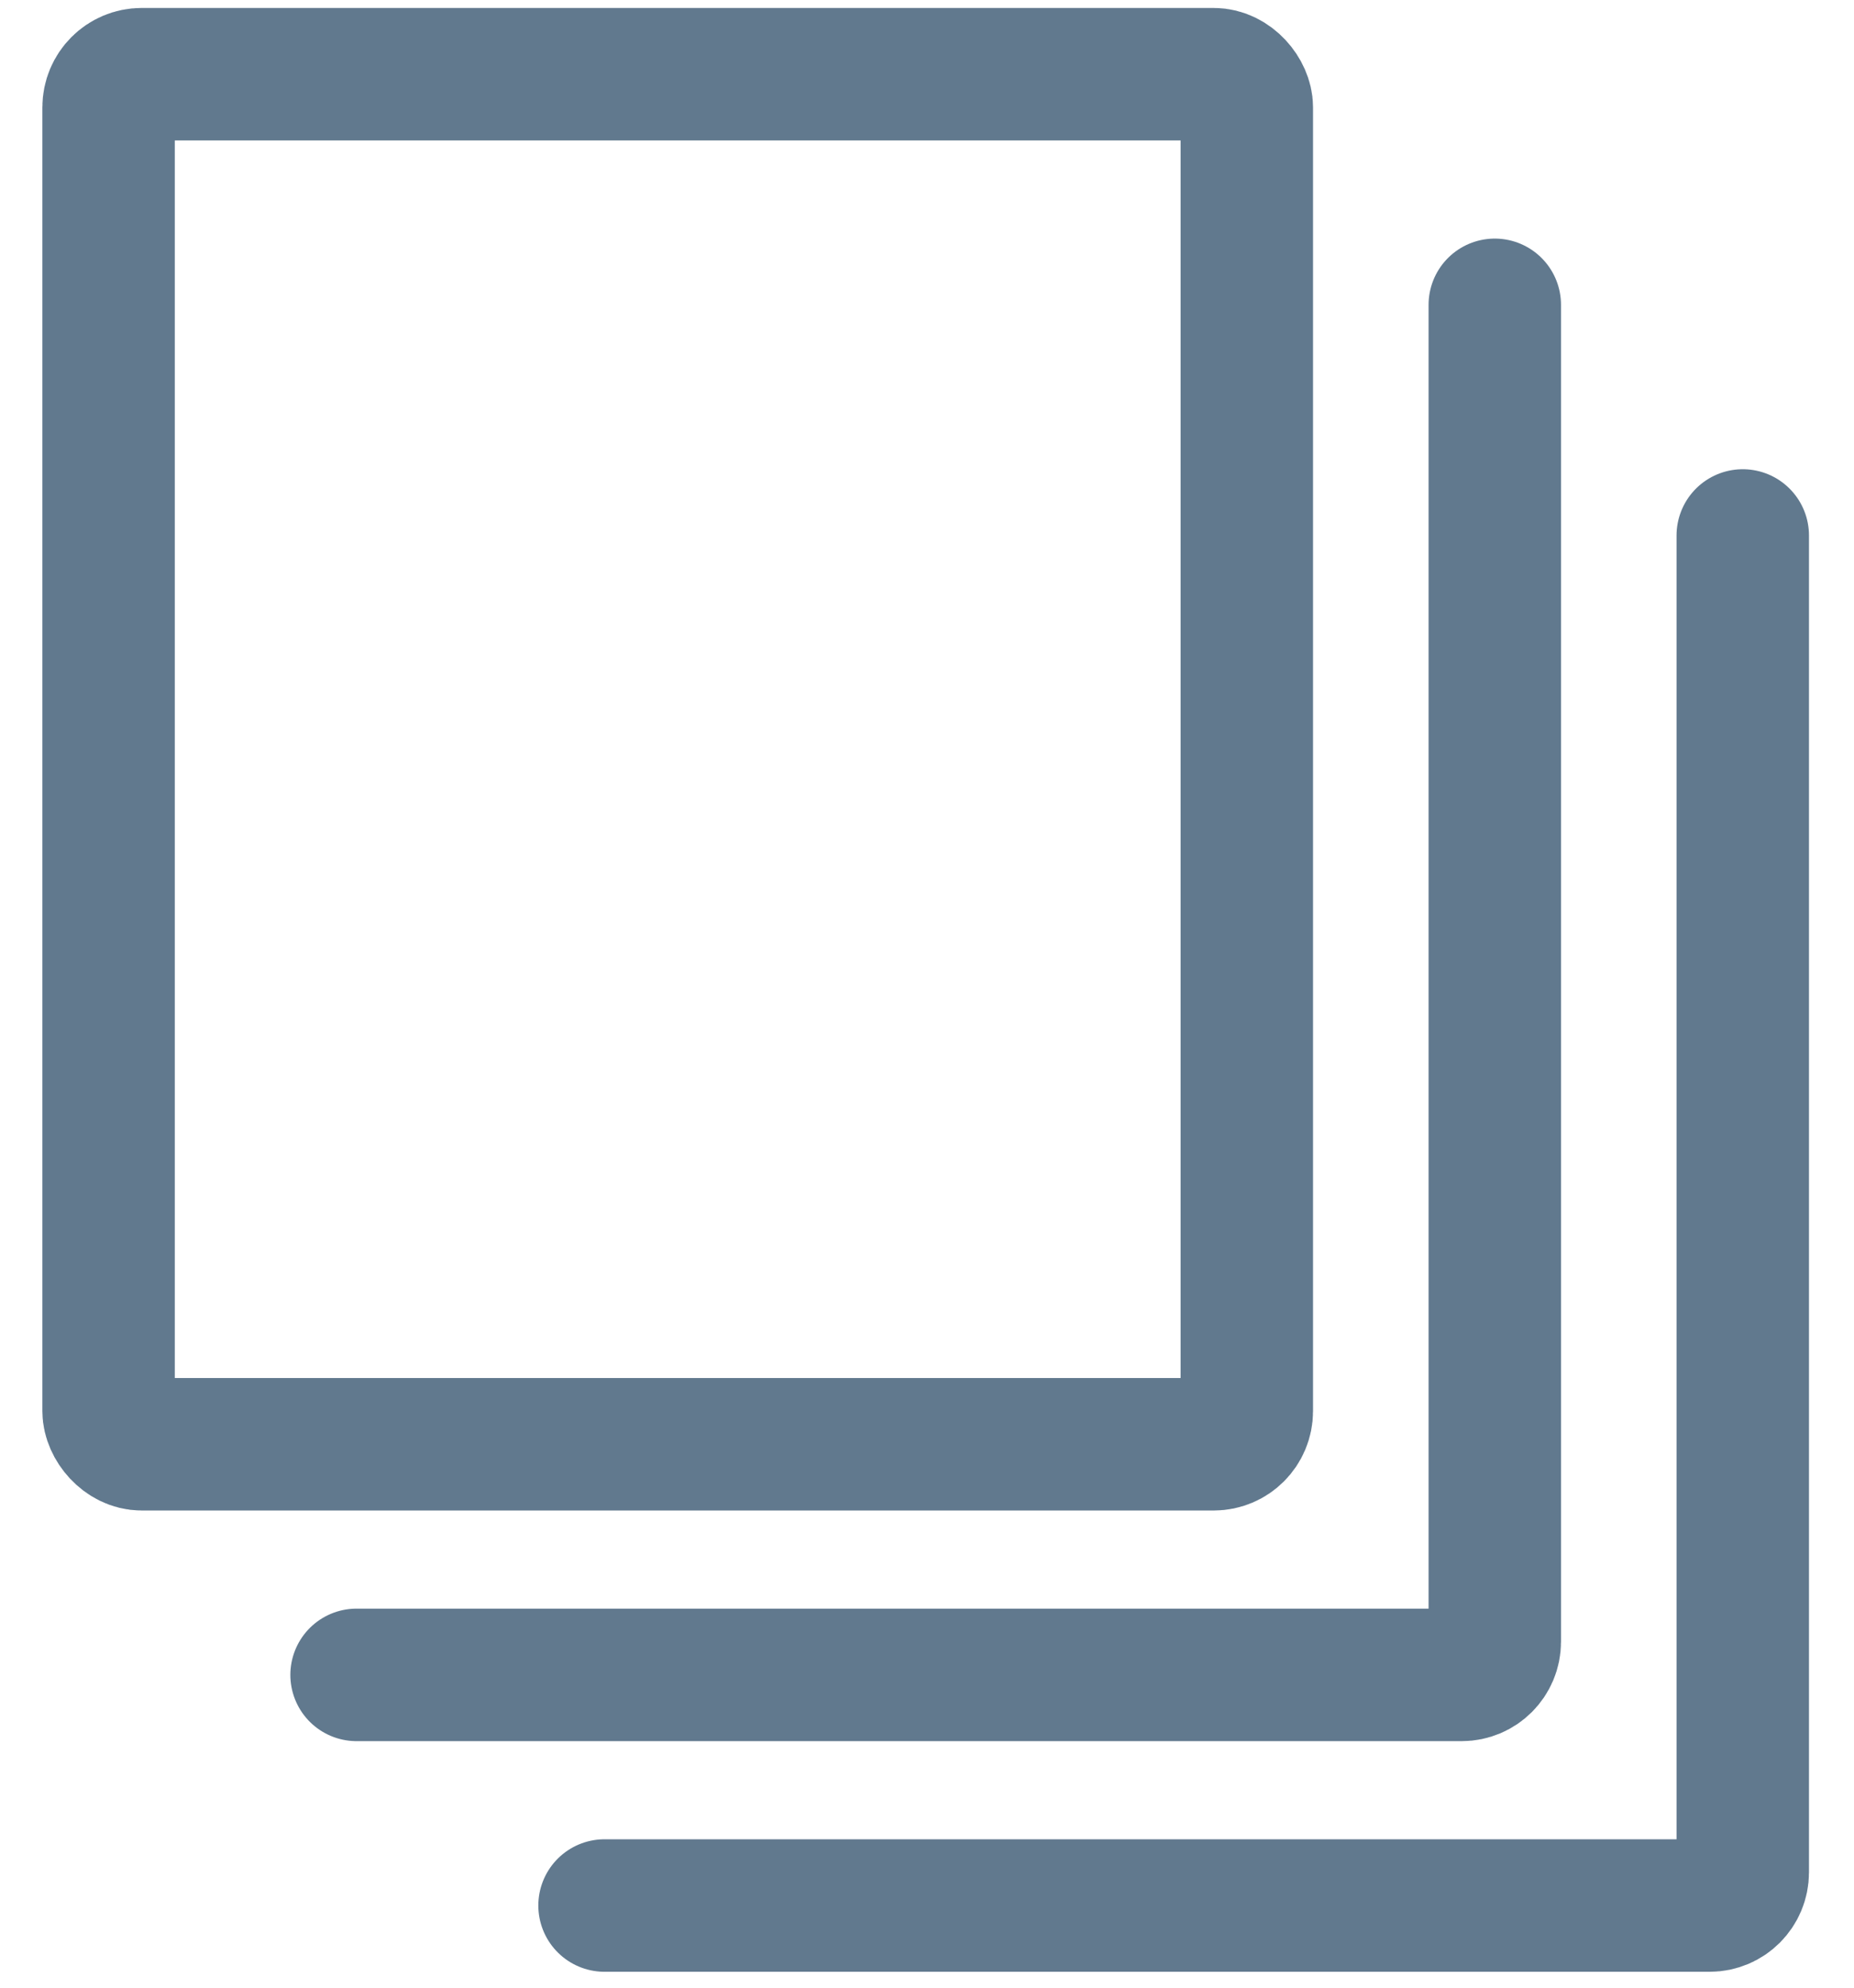 <svg width="28" height="30" viewBox="0 0 28 30" fill="none" xmlns="http://www.w3.org/2000/svg">
<rect x="1.64" y="1.12" width="17.19" height="20.678" rx="0.5" stroke="#61798E" stroke-width="2"/>
<path d="M22.575 4.601V24.779C22.575 25.055 22.351 25.279 22.075 25.279H5.385" stroke="#61798E" stroke-width="2" stroke-linecap="round"/>
<path d="M26.32 8.082V28.26C26.32 28.536 26.096 28.76 25.82 28.76H9.13" stroke="#61798E" stroke-width="2" stroke-linecap="round"/>
</svg>
